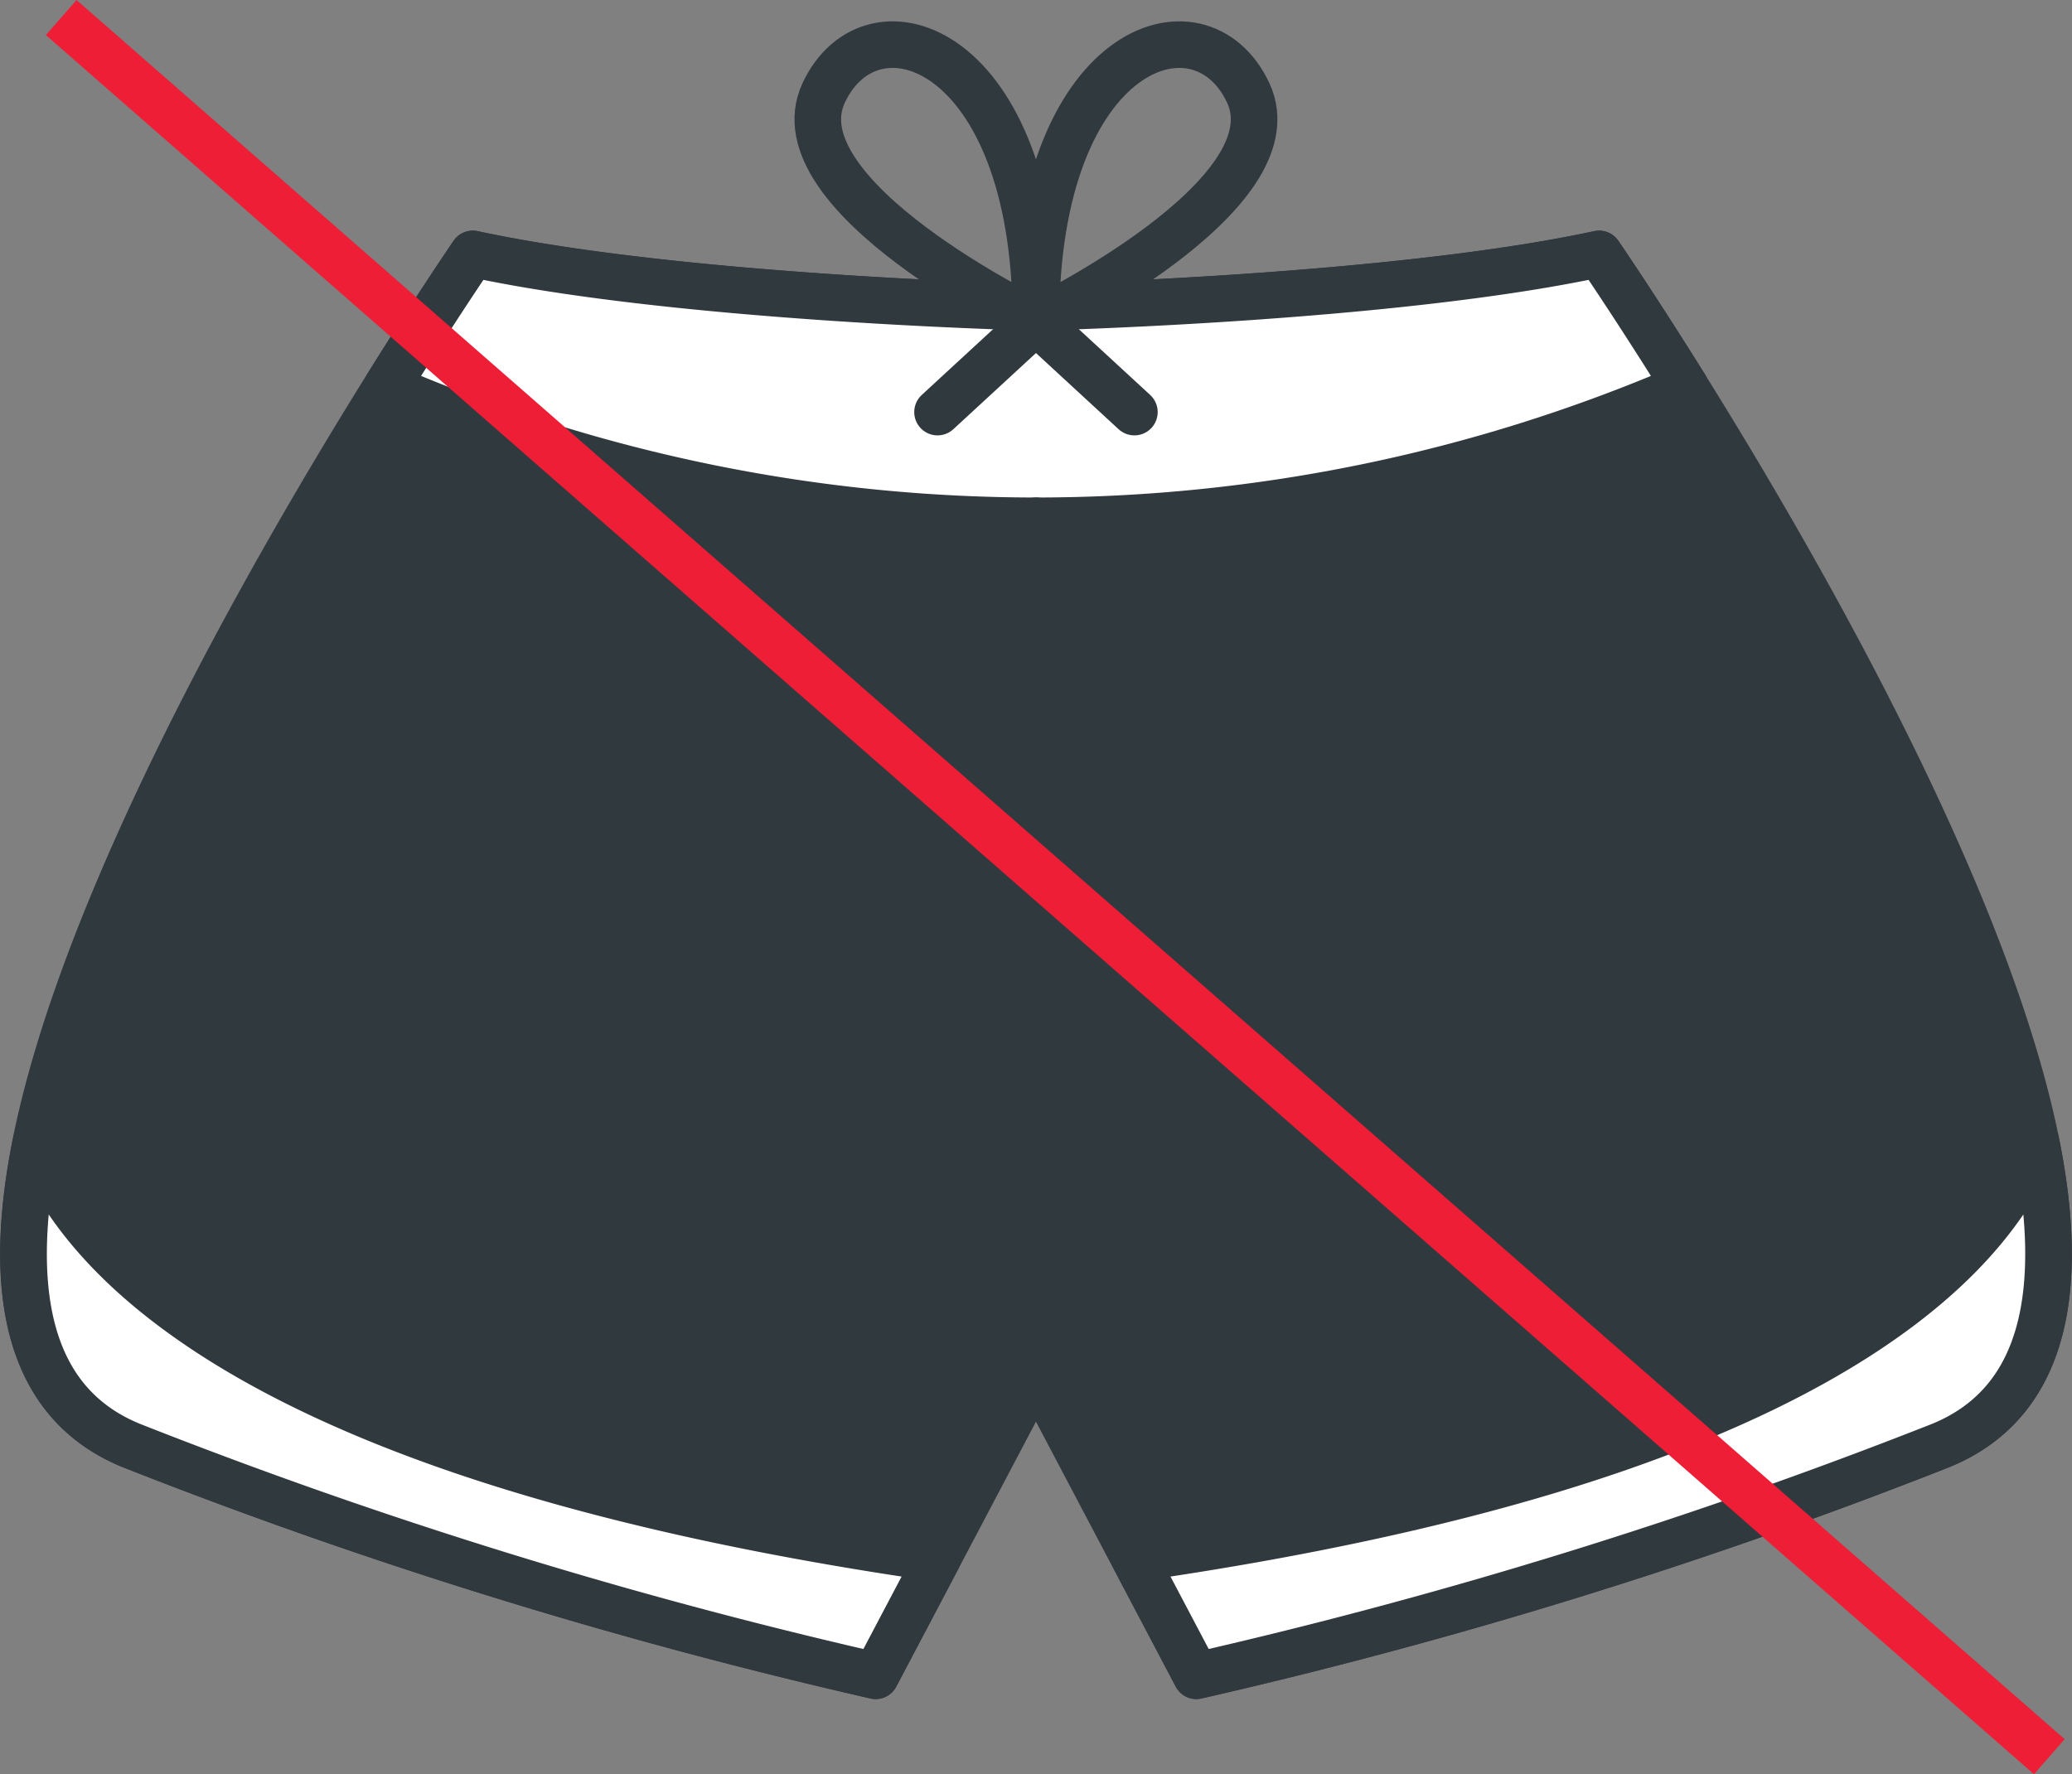 <svg xmlns="http://www.w3.org/2000/svg" width="133.399" height="114.258" viewBox="0 0 133.399 114.258">
  <rect x="0" y="0" width="133.399" height="114.258" fill="#808080" stroke="none"/>
  <g id="Groupe_787" data-name="Groupe 787" transform="translate(-132.281 -37.358)">
    <g id="Groupe_786" data-name="Groupe 786">
      <path id="Tracé_640" data-name="Tracé 640" d="M-4738.644-556.7c-13.494,2.91-36.255,3.44-36.255,3.44s-22.757-.53-36.255-3.44c0,0-46.047,66.953-21.964,76.745a331.971,331.971,0,0,0,47.9,14.819l10.321-19.583,10.322,19.583a331.992,331.992,0,0,0,47.9-14.819c24.081-9.791-21.967-76.745-21.967-76.745" transform="translate(4973.875 610.413)" fill="#30393e" stroke="#30393e" stroke-linecap="round" stroke-linejoin="round" stroke-width="3"/>
      <path id="Tracé_641" data-name="Tracé 641" d="M-4657.5-548.148c-3.26-5.232-5.542-8.556-5.542-8.556-13.5,2.91-36.255,3.44-36.255,3.44s-22.759-.53-36.256-3.44c0,0-2.28,3.324-5.541,8.556l.418.179a105.523,105.523,0,0,0,82.758,0Z" transform="translate(4898.278 610.413)" fill="#fff" stroke="#30393e" stroke-linecap="round" stroke-linejoin="round" stroke-width="3"/>
      <path id="Tracé_642" data-name="Tracé 642" d="M-4839.227-314.834c-1.88,9.271-.752,16.777,6.147,19.582a331.983,331.983,0,0,0,47.9,14.819l3.986-7.559c-42.993-6.2-54.936-18.842-58.032-26.842" transform="translate(4973.836 425.705)" fill="#fff" stroke="#30393e" stroke-linecap="round" stroke-linejoin="round" stroke-width="3"/>
      <path id="Tracé_643" data-name="Tracé 643" d="M-4479.351-314.834c1.882,9.271.753,16.777-6.146,19.582a331.964,331.964,0,0,1-47.9,14.819l-3.984-7.559c42.993-6.2,54.937-18.842,58.03-26.842" transform="translate(4742.707 425.705)" fill="#fff" stroke="#30393e" stroke-linecap="round" stroke-linejoin="round" stroke-width="3"/>
      <line id="Ligne_221" data-name="Ligne 221" y1="54.794" x2="0.001" transform="translate(198.977 70.896)" fill="none" stroke="#30393e" stroke-linecap="round" stroke-linejoin="round" stroke-width="3"/>
      <path id="Tracé_644" data-name="Tracé 644" d="M-4609.627-595.907c0-17.8-10.576-21.331-13.665-14.713S-4609.627-595.907-4609.627-595.907Z" transform="translate(4808.604 653.959)" fill="none" stroke="#30393e" stroke-linecap="round" stroke-linejoin="round" stroke-width="3"/>
      <line id="Ligne_222" data-name="Ligne 222" x1="6.337" y2="5.843" transform="translate(192.641 58.053)" fill="none" stroke="#30393e" stroke-linecap="round" stroke-linejoin="round" stroke-width="3"/>
      <path id="Tracé_645" data-name="Tracé 645" d="M-4564.244-595.907c0-17.8,10.576-21.331,13.665-14.713S-4564.244-595.907-4564.244-595.907Z" transform="translate(4763.222 653.959)" fill="none" stroke="#30393e" stroke-linecap="round" stroke-linejoin="round" stroke-width="3"/>
      <line id="Ligne_223" data-name="Ligne 223" x2="6.337" y2="5.843" transform="translate(198.978 58.053)" fill="none" stroke="#30393e" stroke-linecap="round" stroke-linejoin="round" stroke-width="3"/>
    </g>
    <line id="Ligne_230" data-name="Ligne 230" x2="128" y2="112" transform="translate(136.22 38.487)" fill="none" stroke="#ed1e36" stroke-width="3"/>
  </g>
</svg>
